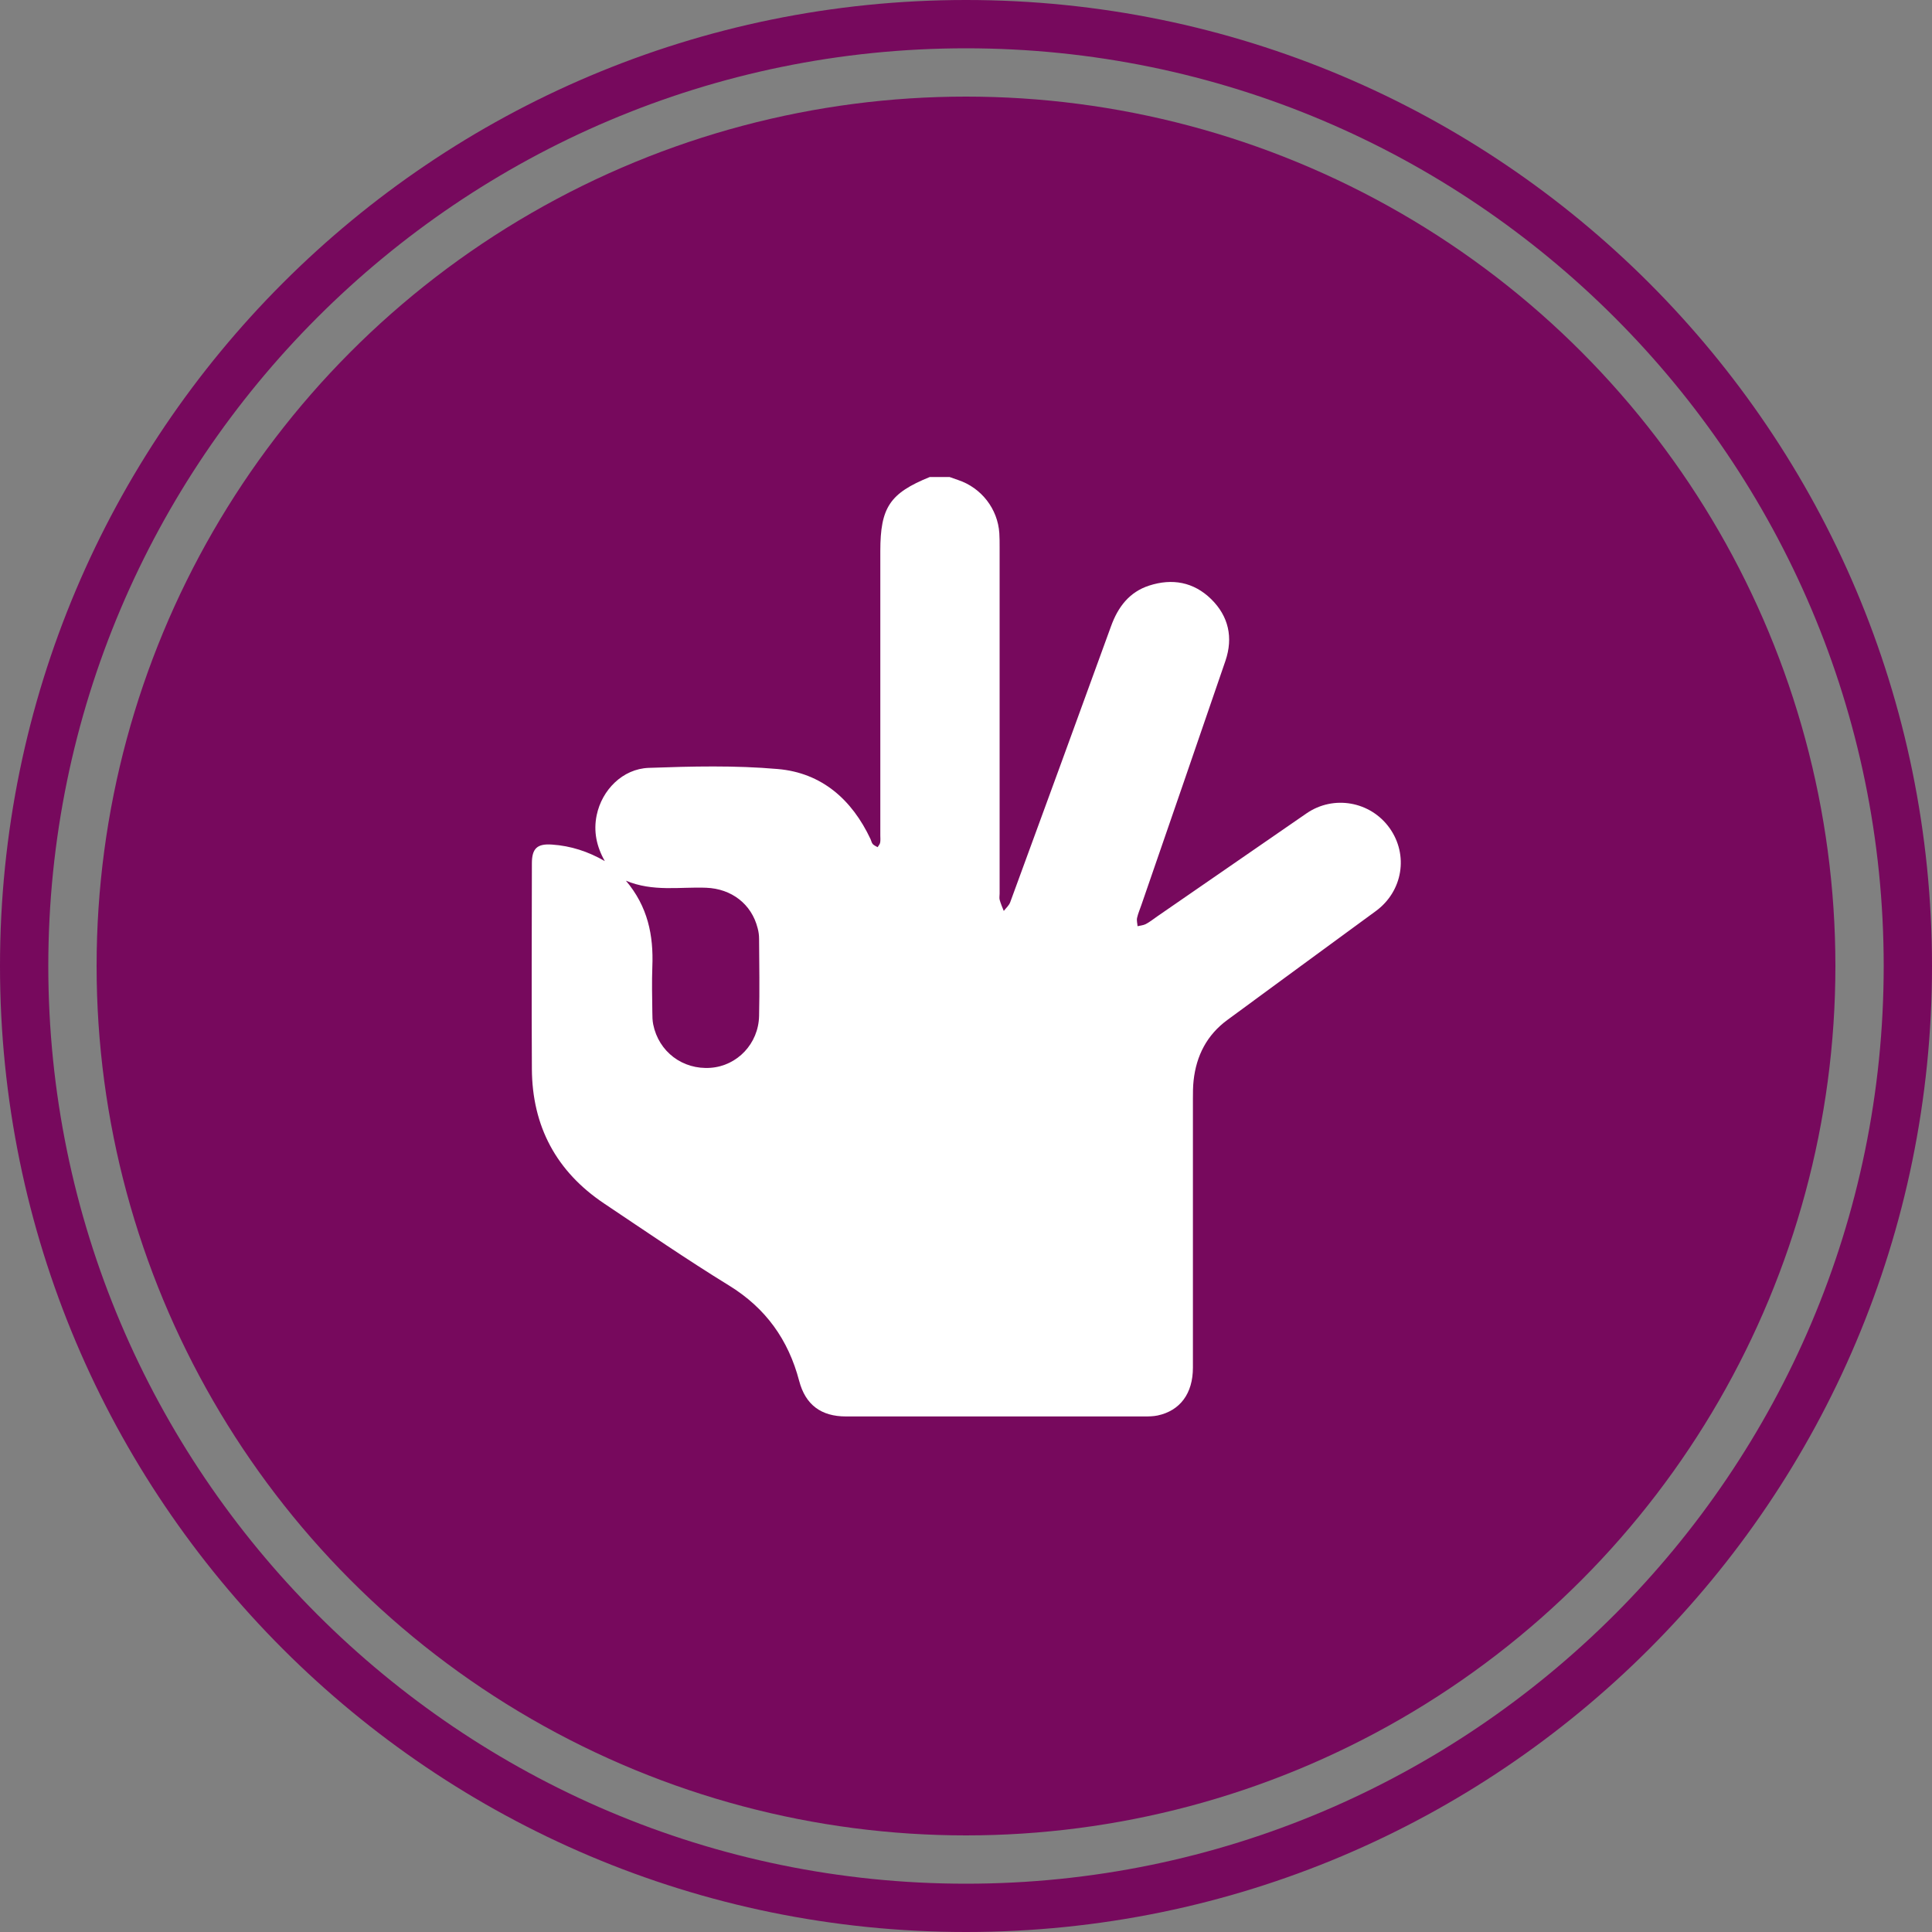<?xml version="1.0" encoding="UTF-8"?>
<svg id="Capa_1" data-name="Capa 1" xmlns="http://www.w3.org/2000/svg" viewBox="0 0 200 200">
  <rect x="0" y="0" width="200" height="200" fill="#808080" stroke="none"/>
  <defs>
    <style>
      .cls-1 {
        fill: #77095d;
      }

      .cls-1, .cls-2 {
        stroke-width: 0px;
      }

      .cls-2 {
        fill: #fff;
      }
    </style>
  </defs>
  <circle class="cls-1" cx="100" cy="100" r="90"/>
  <path class="cls-1" d="M100,5c52.38,0,95,42.62,95,95s-42.62,95-95,95S5,152.38,5,100,47.62,5,100,5M100,0C44.77,0,0,44.77,0,100s44.77,100,100,100,100-44.77,100-100S155.23,0,100,0h0Z"/>
  <path class="cls-2" d="M98.3,49.38c.29.1.59.21.88.31,2.41.8,4.11,2.99,4.27,5.51.03.47.03.95.03,1.42,0,11.96,0,23.93,0,35.89,0,.22-.05.46.01.66.11.39.27.76.42,1.13.23-.3.55-.57.67-.91,3.49-9.52,6.98-19.04,10.44-28.58.72-1.99,1.9-3.53,3.94-4.19,2.38-.77,4.6-.38,6.42,1.4,1.81,1.78,2.29,3.98,1.48,6.38-2.88,8.43-5.8,16.85-8.7,25.27-.15.45-.35.89-.45,1.35-.06.27.03.57.05.86.29-.07.6-.09.85-.22.42-.22.79-.52,1.18-.79,5.15-3.56,10.31-7.12,15.46-10.67,2.8-1.93,6.62-1.25,8.6,1.52,1.98,2.78,1.37,6.54-1.42,8.59-5.13,3.76-10.26,7.51-15.38,11.28-2.11,1.55-3.21,3.69-3.49,6.27-.07.63-.07,1.26-.07,1.9,0,9.27,0,18.55,0,27.82,0,2.67-1.32,4.45-3.65,4.95-.43.09-.88.1-1.32.1-10.32,0-20.64,0-30.95,0-2.56,0-4.19-1.2-4.84-3.68-1.12-4.26-3.46-7.54-7.27-9.88-4.39-2.7-8.64-5.62-12.93-8.49-4.94-3.31-7.44-7.99-7.47-13.93-.04-7.09-.01-14.18,0-21.27,0-1.55.55-2.06,2.08-1.95,1.95.13,3.75.72,5.47,1.71-.86-1.51-1.19-3.09-.84-4.76.54-2.6,2.68-4.79,5.38-4.89,4.45-.16,8.94-.27,13.37.12,4.53.39,7.67,3.15,9.6,7.26.08.17.11.38.23.51.13.14.33.22.5.32.09-.15.23-.3.26-.46.05-.24.02-.5.02-.76,0-9.81,0-19.62,0-29.43,0-4.52.98-5.99,5.12-7.67.7,0,1.39,0,2.09,0ZM64.77,91.14c2.3,2.7,2.89,5.7,2.76,8.93-.06,1.58-.02,3.16,0,4.75,0,.41.01.83.09,1.23.57,2.83,3.05,4.7,5.94,4.49,2.76-.2,4.96-2.5,5.02-5.37.06-2.66.02-5.31,0-7.97,0-.38-.05-.76-.15-1.12-.63-2.5-2.71-4.08-5.32-4.18-2.72-.11-5.5.45-8.34-.74Z"/>
</svg>